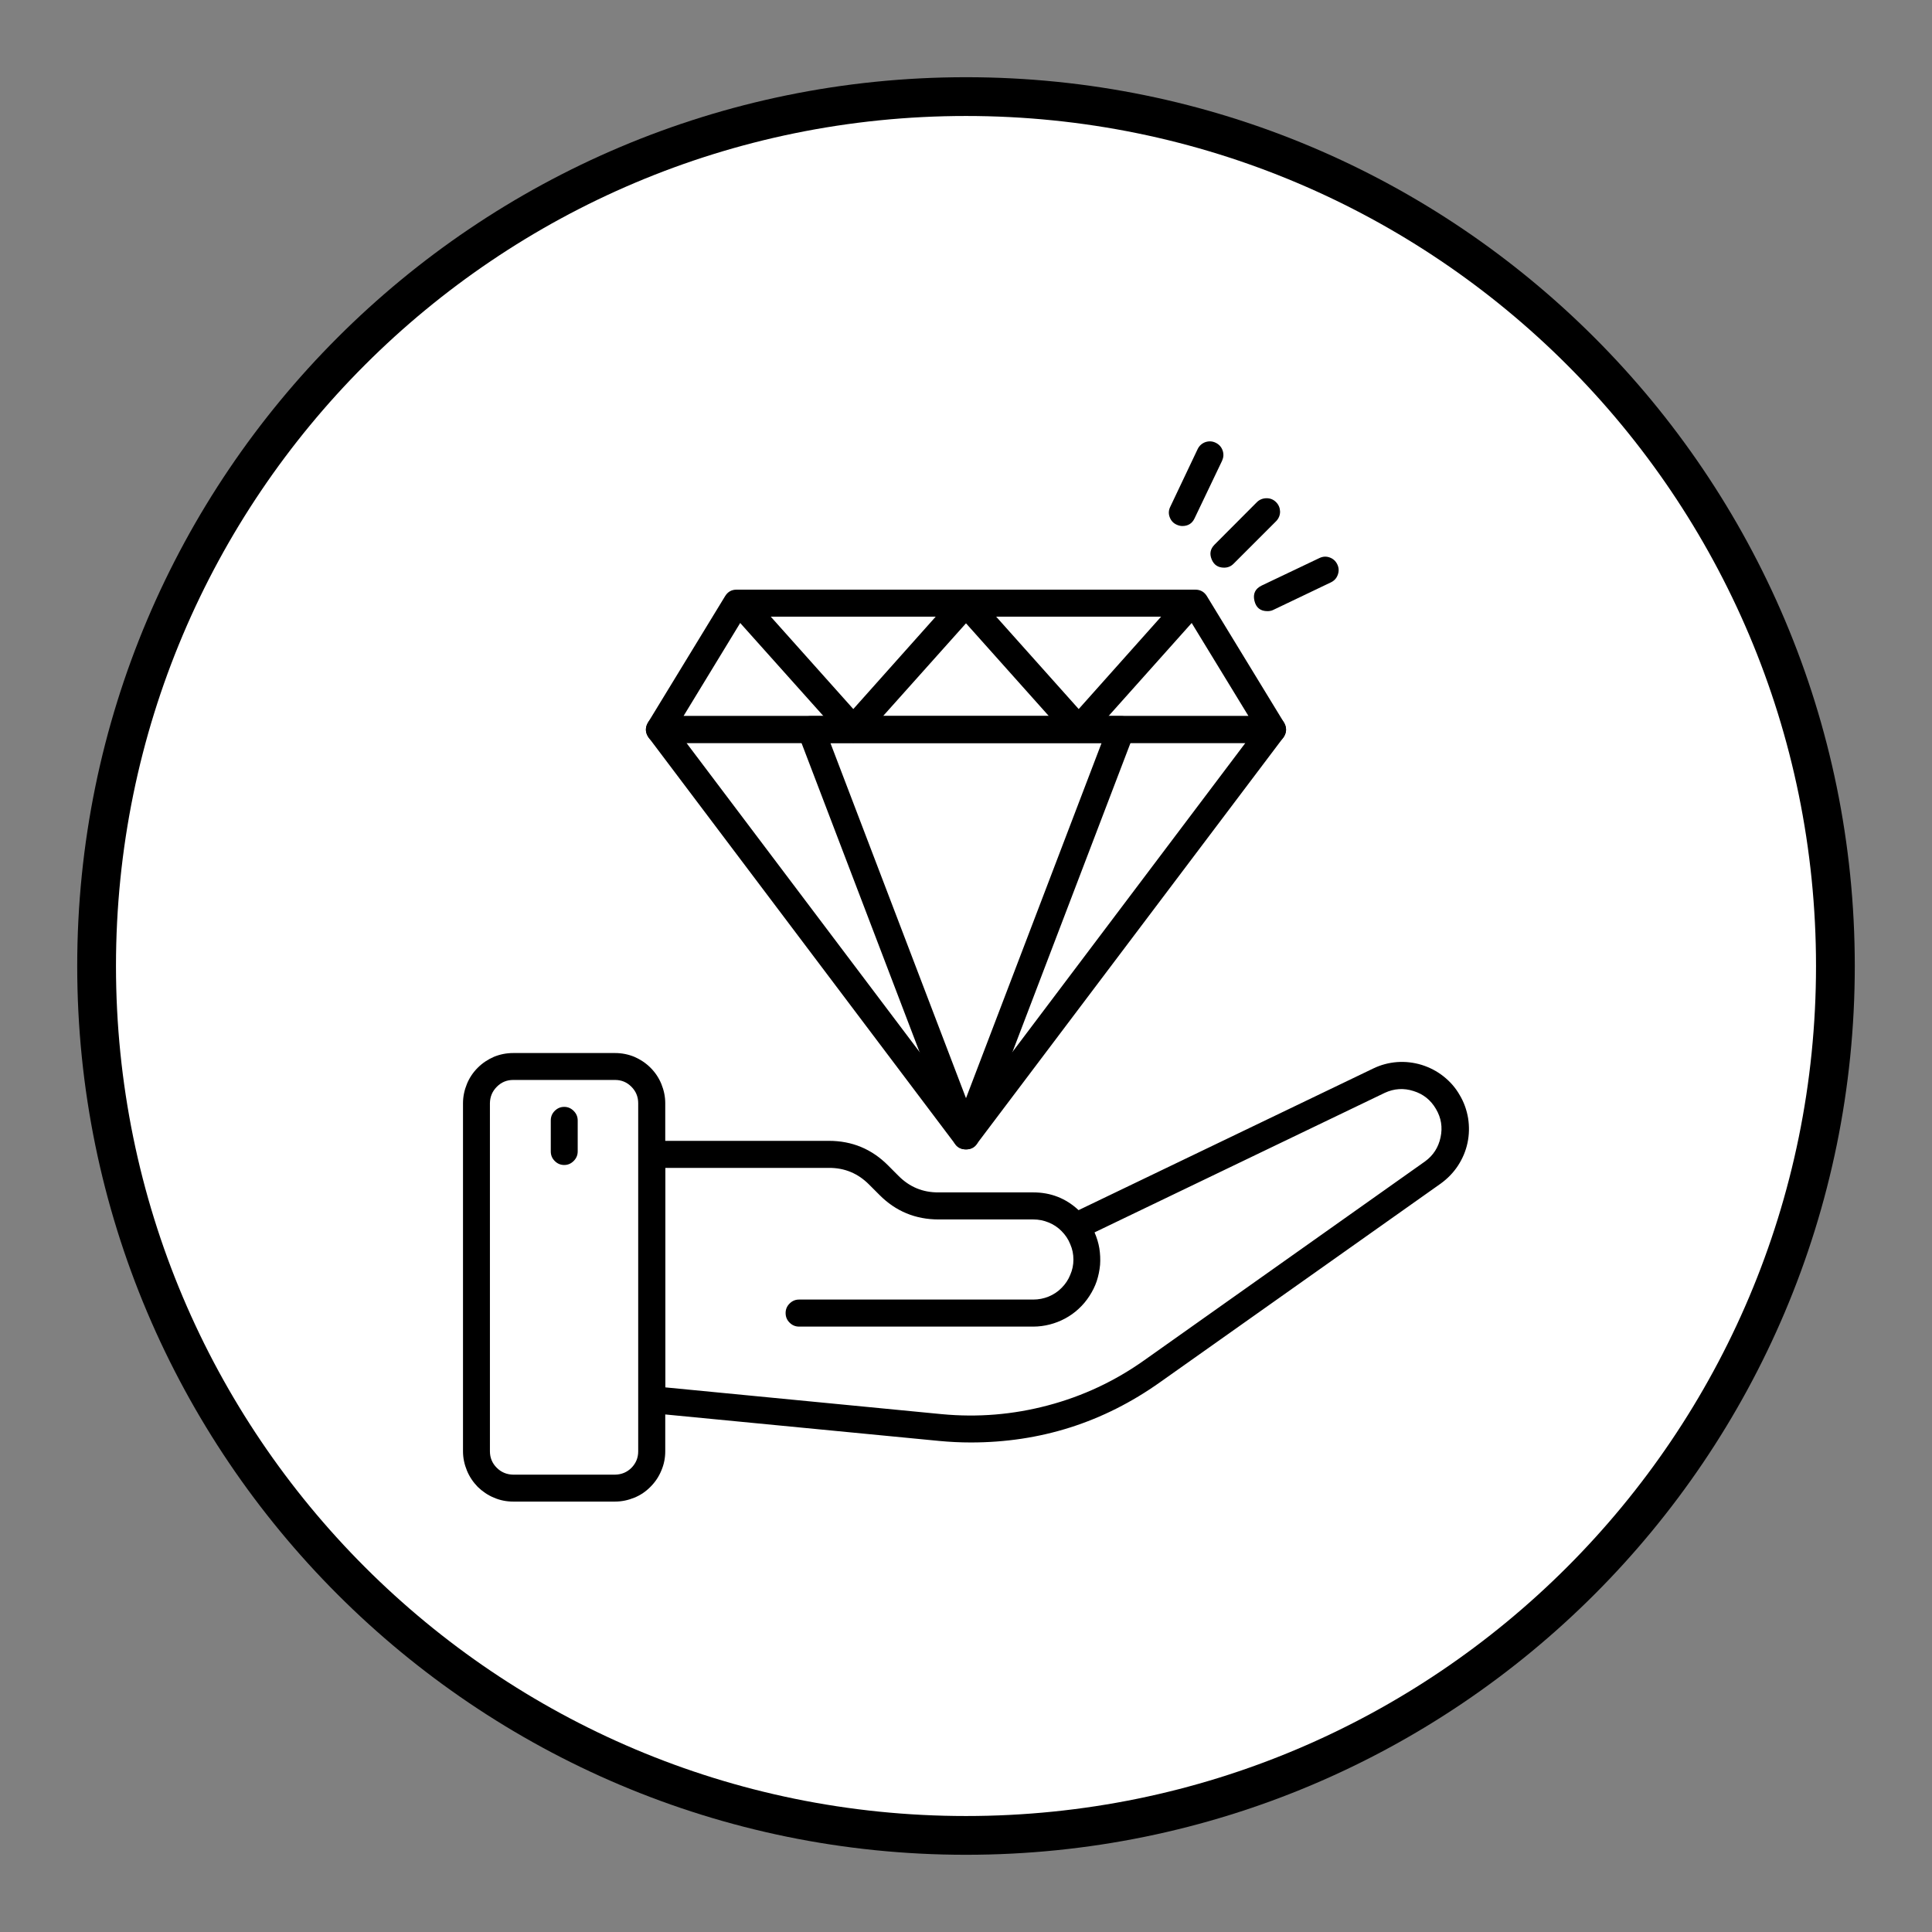 <svg xmlns="http://www.w3.org/2000/svg" xmlns:xlink="http://www.w3.org/1999/xlink" width="80" viewBox="0 0 60 60" height="80" preserveAspectRatio="xMidYMid meet"><rect x="0" y="0" width="60" height="60" fill="#808080" stroke="none"/><defs><clipPath id="b2383fd10a"><path d="M 2.398 2.398 L 57.602 2.398 L 57.602 57.602 L 2.398 57.602 Z M 2.398 2.398 " clip-rule="nonzero"></path></clipPath><clipPath id="cd921bee04"><path d="M 30 2.398 C 14.758 2.398 2.398 14.758 2.398 30 C 2.398 45.242 14.758 57.602 30 57.602 C 45.242 57.602 57.602 45.242 57.602 30 C 57.602 14.758 45.242 2.398 30 2.398 Z M 30 2.398 " clip-rule="nonzero"></path></clipPath><clipPath id="29a40e3326"><path d="M 3.602 3.602 L 56.398 3.602 L 56.398 56.398 L 3.602 56.398 Z M 3.602 3.602 " clip-rule="nonzero"></path></clipPath><clipPath id="e619a27740"><path d="M 30 3.602 C 15.418 3.602 3.602 15.418 3.602 30 C 3.602 44.582 15.418 56.398 30 56.398 C 44.582 56.398 56.398 44.582 56.398 30 C 56.398 15.418 44.582 3.602 30 3.602 Z M 30 3.602 " clip-rule="nonzero"></path></clipPath><clipPath id="6c69796a76"><path d="M 19 32 L 45.879 32 L 45.879 45 L 19 45 Z M 19 32 " clip-rule="nonzero"></path></clipPath><clipPath id="f1c7b94602"><path d="M 14.379 32 L 21 32 L 21 46.641 L 14.379 46.641 Z M 14.379 32 " clip-rule="nonzero"></path></clipPath><clipPath id="5f861271cd"><path d="M 36 13.641 L 38 13.641 L 38 17 L 36 17 Z M 36 13.641 " clip-rule="nonzero"></path></clipPath></defs><g clip-path="url(#b2383fd10a)"><g clip-path="url(#cd921bee04)"><path fill="#000000" d="M 2.398 2.398 L 57.602 2.398 L 57.602 57.602 L 2.398 57.602 Z M 2.398 2.398 " fill-opacity="1" fill-rule="nonzero"></path></g></g><g clip-path="url(#29a40e3326)"><g clip-path="url(#e619a27740)"><path fill="#ffffff" d="M 3.602 3.602 L 56.398 3.602 L 56.398 56.398 L 3.602 56.398 Z M 3.602 3.602 " fill-opacity="1" fill-rule="nonzero"></path></g></g><g clip-path="url(#6c69796a76)"><path fill="#000000" d="M 30.148 44.797 C 29.824 44.797 29.496 44.781 29.172 44.75 L 20.203 43.883 C 20.094 43.871 20.004 43.824 19.934 43.746 C 19.859 43.664 19.824 43.57 19.824 43.465 L 19.824 35.852 C 19.824 35.734 19.863 35.637 19.945 35.555 C 20.027 35.473 20.129 35.43 20.242 35.43 L 25.742 35.43 C 26.461 35.43 27.074 35.684 27.582 36.195 L 27.902 36.516 C 28.246 36.863 28.66 37.035 29.148 37.031 L 32.09 37.031 C 32.633 37.031 33.102 37.215 33.496 37.582 L 42.645 33.184 C 42.879 33.07 43.129 33.004 43.387 32.984 C 43.648 32.965 43.902 32.996 44.148 33.07 C 44.398 33.148 44.625 33.266 44.828 33.426 C 45.035 33.59 45.203 33.781 45.332 34.008 C 45.465 34.23 45.551 34.473 45.594 34.73 C 45.633 34.984 45.629 35.242 45.574 35.496 C 45.52 35.75 45.418 35.988 45.277 36.203 C 45.133 36.422 44.953 36.605 44.742 36.758 L 36.027 42.926 C 34.266 44.176 32.309 44.797 30.148 44.797 Z M 20.66 43.086 L 29.25 43.918 C 30.363 44.023 31.461 43.934 32.547 43.645 C 33.629 43.359 34.625 42.891 35.539 42.242 L 44.254 36.07 C 44.512 35.883 44.672 35.633 44.738 35.32 C 44.805 35.008 44.758 34.715 44.594 34.438 C 44.434 34.164 44.203 33.977 43.898 33.883 C 43.594 33.785 43.297 33.805 43.008 33.938 L 33.992 38.273 C 34.062 38.434 34.113 38.598 34.141 38.766 C 34.168 38.938 34.176 39.109 34.164 39.281 C 34.148 39.453 34.113 39.625 34.059 39.789 C 34.004 39.953 33.926 40.105 33.832 40.25 C 33.738 40.395 33.629 40.527 33.5 40.645 C 33.375 40.762 33.234 40.863 33.082 40.945 C 32.93 41.027 32.77 41.09 32.602 41.133 C 32.434 41.176 32.262 41.199 32.09 41.199 L 24.816 41.199 C 24.699 41.199 24.602 41.156 24.52 41.074 C 24.438 40.992 24.398 40.895 24.398 40.777 C 24.398 40.664 24.438 40.566 24.52 40.484 C 24.602 40.402 24.699 40.359 24.816 40.359 L 32.09 40.359 C 32.254 40.359 32.414 40.328 32.566 40.266 C 32.719 40.203 32.855 40.113 32.969 39.996 C 33.086 39.879 33.176 39.746 33.238 39.59 C 33.305 39.438 33.336 39.281 33.336 39.117 C 33.336 38.949 33.305 38.793 33.238 38.641 C 33.176 38.484 33.086 38.352 32.969 38.234 C 32.855 38.117 32.719 38.027 32.566 37.965 C 32.414 37.902 32.254 37.871 32.09 37.871 L 29.148 37.871 C 28.43 37.871 27.816 37.617 27.312 37.109 L 26.988 36.785 C 26.645 36.441 26.23 36.266 25.742 36.27 L 20.66 36.27 Z M 20.66 43.086 " fill-opacity="1" fill-rule="nonzero"></path></g><g clip-path="url(#f1c7b94602)"><path fill="#000000" d="M 19.102 46.633 L 15.938 46.633 C 15.73 46.633 15.531 46.594 15.34 46.512 C 15.152 46.434 14.984 46.32 14.836 46.176 C 14.691 46.027 14.578 45.859 14.5 45.668 C 14.422 45.477 14.379 45.281 14.379 45.074 L 14.379 34.262 C 14.379 34.055 14.422 33.855 14.5 33.664 C 14.578 33.473 14.691 33.305 14.836 33.16 C 14.984 33.012 15.152 32.902 15.34 32.82 C 15.531 32.742 15.73 32.703 15.938 32.703 L 19.102 32.703 C 19.309 32.703 19.508 32.742 19.699 32.82 C 19.887 32.902 20.055 33.012 20.203 33.16 C 20.348 33.305 20.461 33.473 20.539 33.664 C 20.617 33.855 20.66 34.055 20.66 34.258 L 20.66 45.07 C 20.66 45.277 20.621 45.477 20.539 45.668 C 20.461 45.859 20.348 46.027 20.203 46.172 C 20.059 46.32 19.891 46.434 19.699 46.512 C 19.508 46.59 19.309 46.633 19.102 46.633 Z M 15.938 33.539 C 15.738 33.539 15.57 33.609 15.43 33.75 C 15.289 33.891 15.219 34.059 15.215 34.258 L 15.215 45.07 C 15.215 45.27 15.285 45.441 15.426 45.582 C 15.566 45.723 15.738 45.793 15.938 45.797 L 19.102 45.797 C 19.301 45.793 19.473 45.723 19.613 45.582 C 19.75 45.441 19.82 45.273 19.82 45.074 L 19.82 34.262 C 19.82 34.062 19.75 33.891 19.609 33.75 C 19.469 33.609 19.301 33.539 19.102 33.539 Z M 15.938 33.539 " fill-opacity="1" fill-rule="nonzero"></path></g><path fill="#000000" d="M 17.523 36.18 C 17.406 36.18 17.309 36.137 17.227 36.055 C 17.145 35.973 17.105 35.875 17.105 35.758 L 17.105 34.797 C 17.105 34.68 17.145 34.582 17.227 34.5 C 17.309 34.418 17.406 34.375 17.523 34.375 C 17.637 34.375 17.734 34.418 17.816 34.5 C 17.898 34.582 17.941 34.68 17.941 34.797 L 17.941 35.758 C 17.941 35.875 17.898 35.973 17.816 36.055 C 17.734 36.137 17.637 36.18 17.523 36.18 Z M 17.523 36.18 " fill-opacity="1" fill-rule="nonzero"></path><path fill="#000000" d="M 30 35.695 C 29.859 35.695 29.75 35.641 29.664 35.531 L 20.148 22.91 C 20.043 22.77 20.031 22.625 20.109 22.469 C 20.184 22.316 20.309 22.238 20.48 22.238 L 39.516 22.238 C 39.688 22.238 39.812 22.316 39.891 22.469 C 39.969 22.625 39.953 22.77 39.852 22.91 L 30.332 35.531 C 30.25 35.641 30.137 35.695 30 35.695 Z M 21.32 23.074 L 30 34.582 L 38.676 23.074 Z M 21.32 23.074 " fill-opacity="1" fill-rule="nonzero"></path><path fill="#000000" d="M 30 35.695 C 29.809 35.695 29.676 35.605 29.609 35.426 L 24.789 22.805 C 24.766 22.742 24.758 22.676 24.766 22.605 C 24.773 22.539 24.797 22.477 24.836 22.418 C 24.875 22.363 24.926 22.316 24.984 22.285 C 25.047 22.254 25.113 22.238 25.18 22.238 L 34.816 22.238 C 34.887 22.238 34.953 22.254 35.012 22.285 C 35.074 22.316 35.125 22.363 35.164 22.418 C 35.203 22.477 35.227 22.539 35.234 22.605 C 35.242 22.676 35.234 22.742 35.211 22.805 L 30.391 35.426 C 30.32 35.605 30.191 35.695 30 35.695 Z M 25.789 23.074 L 30 34.105 L 34.211 23.074 Z M 25.789 23.074 " fill-opacity="1" fill-rule="nonzero"></path><path fill="#000000" d="M 39.516 23.074 L 20.48 23.074 C 20.32 23.074 20.195 23.004 20.117 22.863 C 20.039 22.719 20.039 22.578 20.125 22.438 L 22.52 18.512 C 22.602 18.379 22.719 18.312 22.875 18.312 L 37.121 18.312 C 37.277 18.312 37.398 18.379 37.48 18.512 L 39.875 22.438 C 39.957 22.578 39.961 22.719 39.883 22.863 C 39.801 23.004 39.68 23.074 39.516 23.074 Z M 21.227 22.238 L 38.773 22.238 L 36.887 19.148 L 23.109 19.148 Z M 21.227 22.238 " fill-opacity="1" fill-rule="nonzero"></path><path fill="#000000" d="M 26.496 23.066 C 26.375 23.066 26.27 23.02 26.188 22.926 L 22.684 19.008 C 22.566 18.875 22.543 18.723 22.613 18.559 C 22.688 18.395 22.816 18.312 22.996 18.312 L 30 18.312 C 30.18 18.312 30.309 18.395 30.383 18.559 C 30.453 18.723 30.43 18.875 30.312 19.008 L 26.809 22.926 C 26.727 23.02 26.621 23.066 26.496 23.066 Z M 23.934 19.148 L 26.5 22.02 L 29.062 19.148 Z M 23.934 19.148 " fill-opacity="1" fill-rule="nonzero"></path><path fill="#000000" d="M 33.5 23.066 C 33.375 23.066 33.273 23.02 33.188 22.926 L 29.688 19.008 C 29.566 18.875 29.543 18.723 29.617 18.559 C 29.691 18.395 29.82 18.312 30 18.312 L 37 18.312 C 37.184 18.312 37.309 18.395 37.383 18.559 C 37.457 18.723 37.434 18.875 37.312 19.008 L 33.812 22.926 C 33.73 23.02 33.625 23.066 33.5 23.066 Z M 30.934 19.148 L 33.5 22.02 L 36.062 19.148 Z M 30.934 19.148 " fill-opacity="1" fill-rule="nonzero"></path><path fill="#000000" d="M 38.016 17.629 C 37.828 17.629 37.699 17.543 37.629 17.371 C 37.559 17.199 37.586 17.051 37.715 16.918 L 39.039 15.59 C 39.121 15.512 39.223 15.473 39.336 15.473 C 39.449 15.473 39.547 15.512 39.629 15.594 C 39.711 15.676 39.75 15.773 39.754 15.887 C 39.754 16.004 39.711 16.102 39.633 16.184 L 38.309 17.508 C 38.227 17.59 38.129 17.629 38.016 17.629 Z M 38.016 17.629 " fill-opacity="1" fill-rule="nonzero"></path><path fill="#000000" d="M 39.363 18.98 C 39.141 18.98 39.008 18.871 38.957 18.656 C 38.906 18.438 38.984 18.281 39.184 18.184 L 40.973 17.332 C 41.078 17.281 41.184 17.273 41.293 17.312 C 41.402 17.352 41.48 17.422 41.531 17.527 C 41.582 17.633 41.586 17.738 41.547 17.848 C 41.508 17.957 41.438 18.035 41.332 18.086 L 39.543 18.941 C 39.488 18.969 39.426 18.98 39.363 18.98 Z M 39.363 18.98 " fill-opacity="1" fill-rule="nonzero"></path><g clip-path="url(#5f861271cd)"><path fill="#000000" d="M 36.719 16.336 C 36.656 16.336 36.598 16.32 36.539 16.293 C 36.434 16.246 36.363 16.164 36.324 16.055 C 36.285 15.949 36.293 15.84 36.344 15.738 L 37.195 13.945 C 37.246 13.84 37.328 13.77 37.434 13.73 C 37.543 13.695 37.652 13.699 37.754 13.75 C 37.859 13.801 37.93 13.879 37.969 13.988 C 38.008 14.098 38 14.203 37.953 14.309 L 37.098 16.098 C 37.023 16.258 36.895 16.336 36.719 16.336 Z M 36.719 16.336 " fill-opacity="1" fill-rule="nonzero"></path></g></svg>